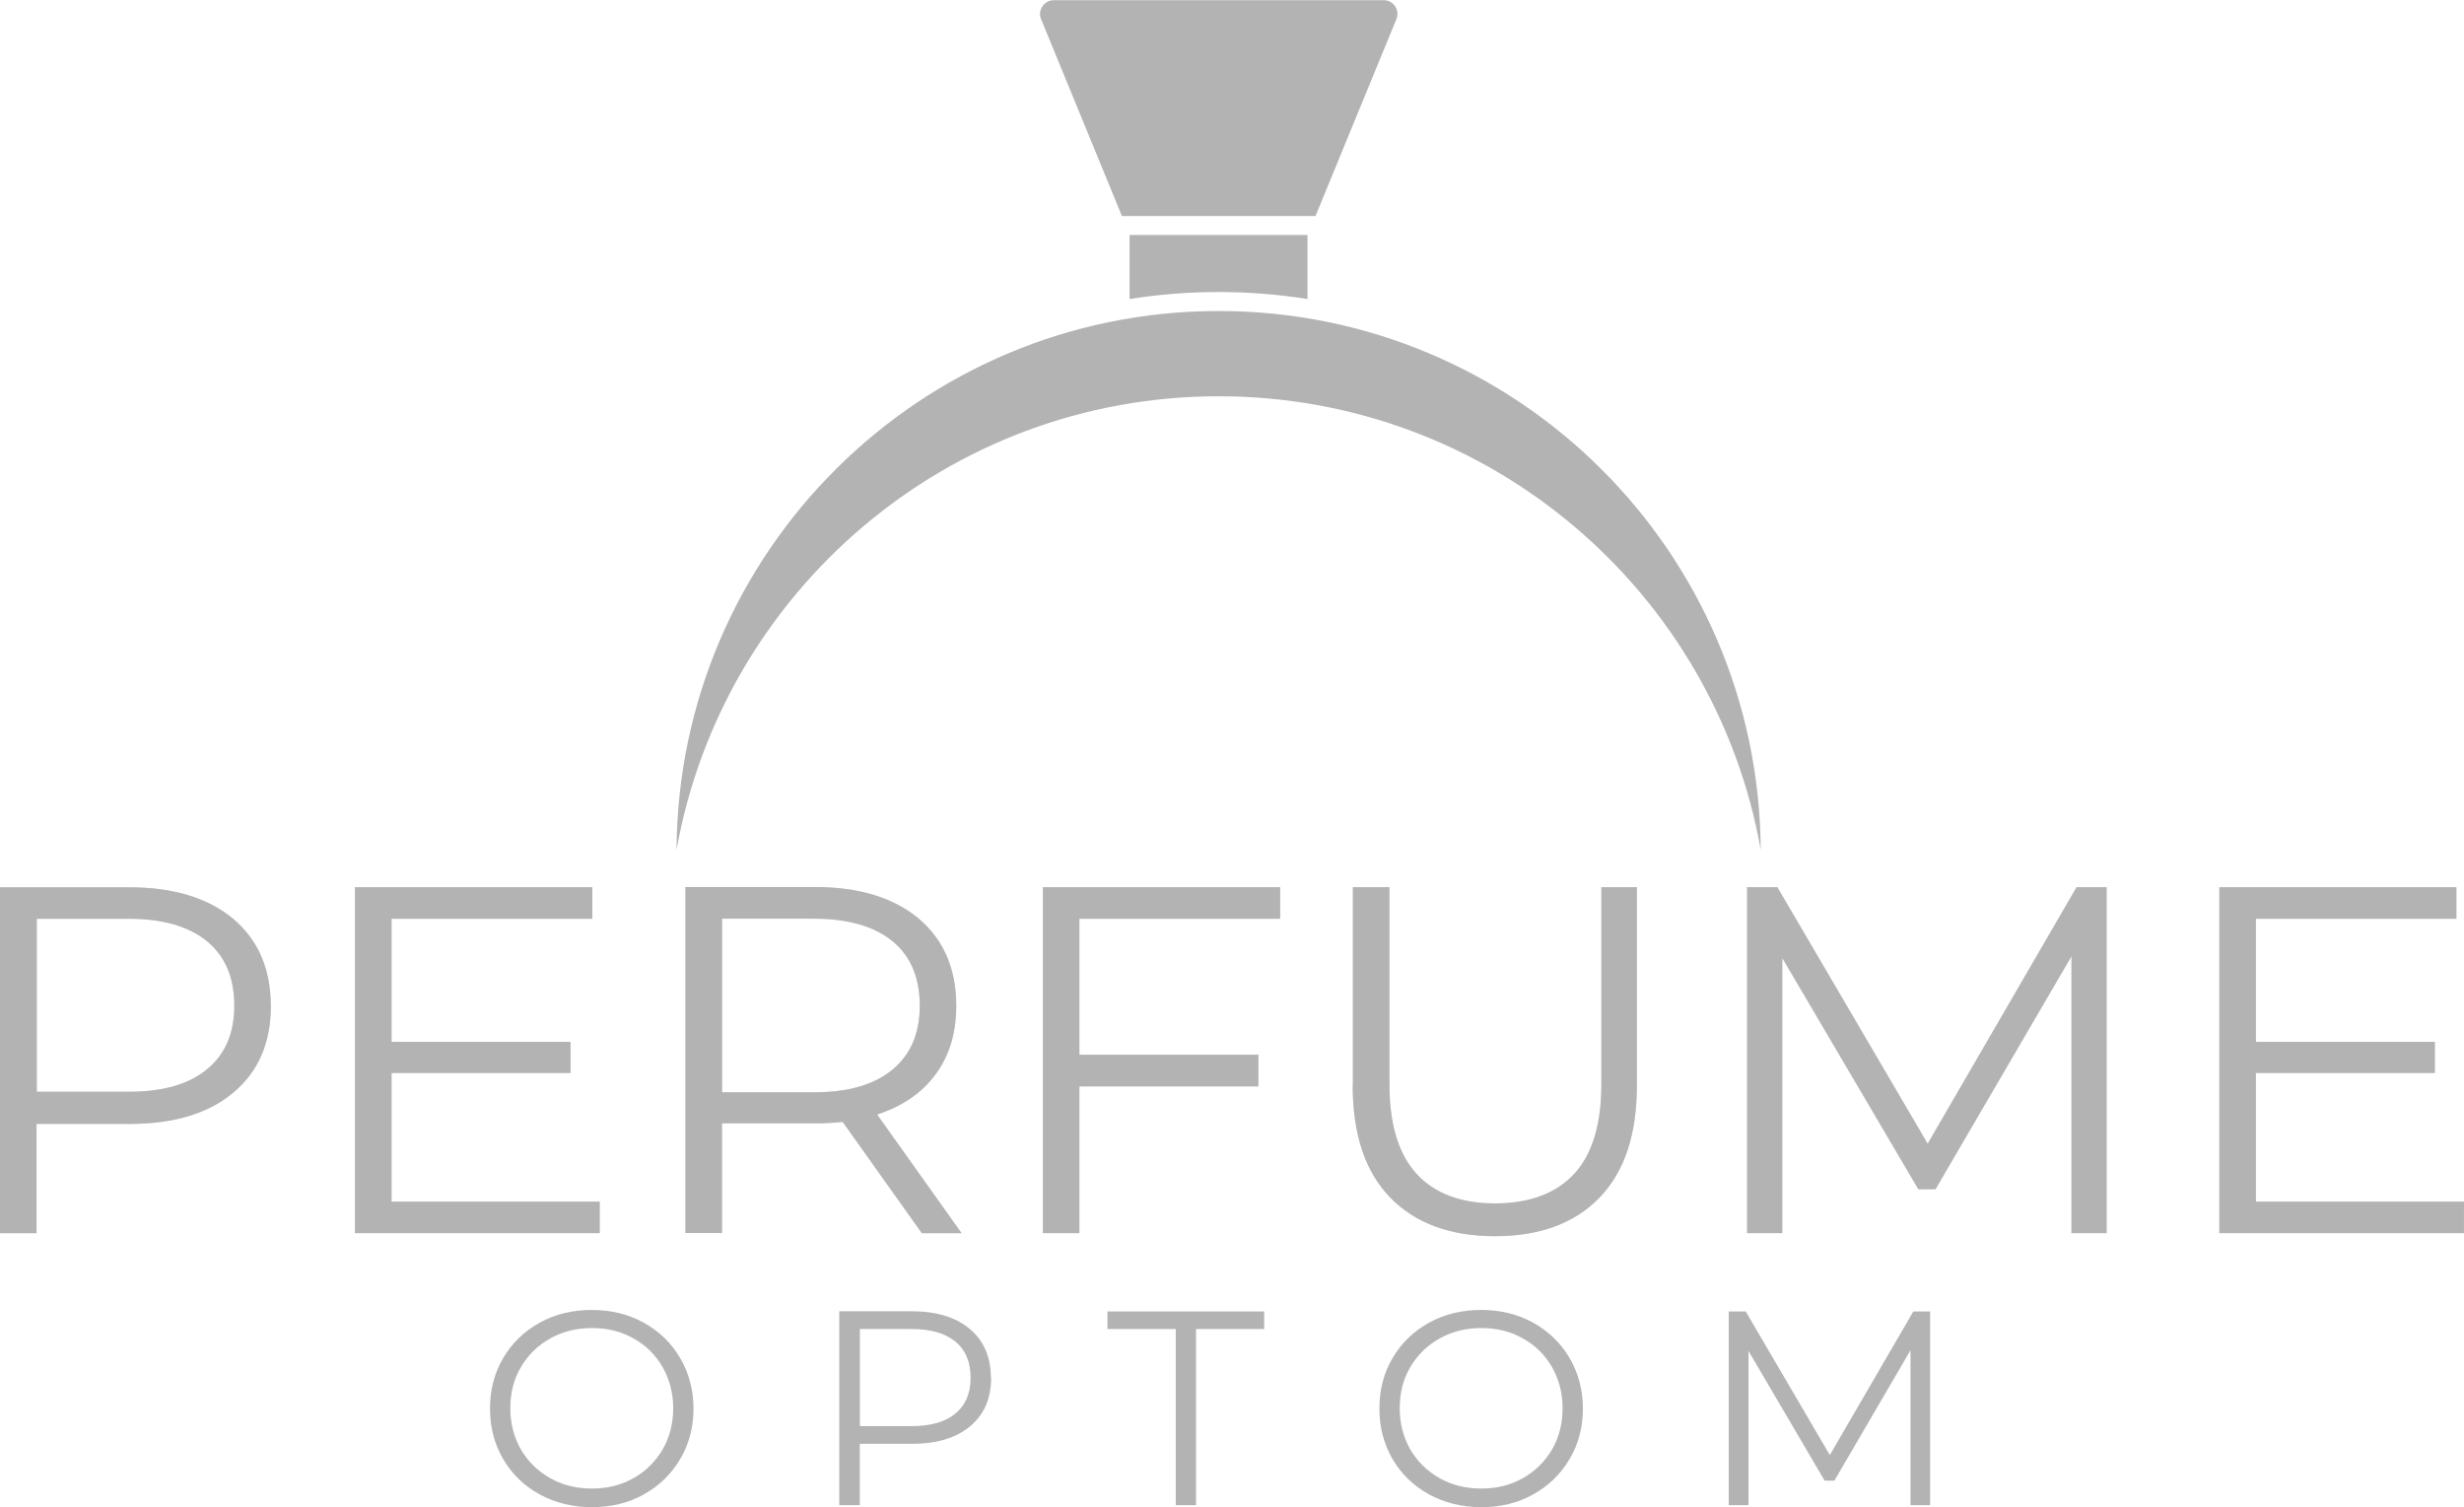 <?xml version="1.0" encoding="UTF-8"?> <svg xmlns="http://www.w3.org/2000/svg" xmlns:xlink="http://www.w3.org/1999/xlink" xmlns:xodm="http://www.corel.com/coreldraw/odm/2003" xml:space="preserve" width="7.826mm" height="4.787mm" version="1.1" style="shape-rendering:geometricPrecision; text-rendering:geometricPrecision; image-rendering:optimizeQuality; fill-rule:evenodd; clip-rule:evenodd" viewBox="0 0 280.3 171.46"> <defs> <style type="text/css"> .fil0 {fill:#B3B3B3;fill-rule:nonzero} .fil2 {fill:#B3B3B3;fill-rule:nonzero;fill-opacity:0} .fil1 {fill:#B3B3B3;fill-rule:nonzero;fill-opacity:0.4} </style> </defs> <g id="Слой_x0020_1">  <g id="_2512900377424"> <path class="fil0" d="M138.63 45.08c30.83,0 56.47,22.27 61.67,51.6 -0.21,-33.9 -27.74,-61.3 -61.67,-61.3 -33.95,0 -61.49,27.43 -61.67,61.3 5.23,-29.33 30.86,-51.6 61.67,-51.6z"></path> <path class="fil0" d="M149.65 24.58l9.2 -22.4c0.43,-1.05 -0.34,-2.16 -1.45,-2.16l-37.51 0c-1.11,0 -1.89,1.14 -1.46,2.16l9.2 22.4 22.02 0 0 0z"></path> <path class="fil0" d="M138.63 33.22c3.43,0 6.79,0.27 10.11,0.8l0 -7.29 -20.24 0 0 7.29c3.32,-0.53 6.7,-0.8 10.11,-0.8l0.02 0z"></path> <path class="fil1" d="M30.81 114.43c0,4.2 -1.43,7.5 -4.27,9.86 -2.84,2.39 -6.79,3.57 -11.82,3.57l-10.57 0 0 12.43 -4.16 0 0 -39.35 14.72 0c5.02,0 8.95,1.2 11.82,3.59 2.84,2.41 4.27,5.7 4.27,9.91zm-4.16 0c0,-3.18 -1.02,-5.63 -3.09,-7.34 -2.07,-1.7 -5.05,-2.57 -8.93,-2.57l-10.45 0 0 19.68 10.45 0c3.91,0 6.88,-0.86 8.93,-2.57 2.07,-1.7 3.09,-4.12 3.09,-7.23l0 0.03z"></path> <polygon class="fil1" points="68.22,136.7 68.22,140.28 40.38,140.28 40.38,100.93 67.38,100.93 67.38,104.52 44.54,104.52 44.54,118.52 64.9,118.52 64.9,122.06 44.54,122.06 44.54,136.7 "></polygon> <path class="fil1" d="M104.86 140.28l-9 -12.65c-1.02,0.11 -2.07,0.16 -3.16,0.16l-10.57 0 0 12.48 -4.16 0 0 -39.36 14.72 0c5.02,0 8.95,1.2 11.82,3.59 2.84,2.41 4.27,5.71 4.27,9.91 0,3.07 -0.77,5.68 -2.34,7.79 -1.54,2.12 -3.77,3.64 -6.66,4.59l9.61 13.5 -4.55 0zm-0.23 -25.86c0,-3.18 -1.02,-5.63 -3.09,-7.34 -2.07,-1.7 -5.05,-2.57 -8.95,-2.57l-10.45 0 0 19.75 10.45 0c3.91,0 6.88,-0.86 8.95,-2.59 2.07,-1.73 3.09,-4.14 3.09,-7.25z"></path> <polygon class="fil1" points="122.79,104.52 122.79,119.99 143.15,119.99 143.15,123.59 122.79,123.59 122.79,140.28 118.64,140.28 118.64,100.93 145.63,100.93 145.63,104.52 "></polygon> <path class="fil1" d="M153.9 123.47l0 -22.54 4.16 0 0 22.38c0,4.57 1.02,7.98 3.09,10.23 2.07,2.25 5.05,3.36 8.93,3.36 3.93,0 6.93,-1.14 9,-3.36 2.07,-2.25 3.09,-5.66 3.09,-10.23l0 -22.38 4.04 0 0 22.54c0,5.59 -1.41,9.84 -4.25,12.77 -2.84,2.93 -6.79,4.39 -11.88,4.39 -5.09,0 -9.07,-1.46 -11.93,-4.39 -2.84,-2.93 -4.27,-7.18 -4.27,-12.77l0.03 0z"></path> <polygon class="fil1" points="239.65,100.93 239.65,140.28 235.65,140.28 235.65,108.79 220.18,135.29 218.23,135.29 202.75,108.98 202.75,140.28 198.75,140.28 198.75,100.93 202.19,100.93 219.29,130.11 236.23,100.93 "></polygon> <polygon class="fil1" points="280.3,136.7 280.3,140.28 252.47,140.28 252.47,100.93 279.44,100.93 279.44,104.52 256.63,104.52 256.63,118.52 276.99,118.52 276.99,122.06 256.63,122.06 256.63,136.7 "></polygon> <path class="fil0" d="M30.81 114.43c0,4.2 -1.43,7.5 -4.27,9.86 -2.84,2.39 -6.79,3.57 -11.82,3.57l-10.57 0 0 12.43 -4.16 0 0 -39.35 14.72 0c5.02,0 8.95,1.2 11.82,3.59 2.84,2.41 4.27,5.7 4.27,9.91zm-4.16 0c0,-3.18 -1.02,-5.63 -3.09,-7.34 -2.07,-1.7 -5.05,-2.57 -8.93,-2.57l-10.45 0 0 19.68 10.45 0c3.91,0 6.88,-0.86 8.93,-2.57 2.07,-1.7 3.09,-4.12 3.09,-7.23l0 0.03z"></path> <polygon class="fil0" points="68.22,136.7 68.22,140.28 40.38,140.28 40.38,100.93 67.38,100.93 67.38,104.52 44.54,104.52 44.54,118.52 64.9,118.52 64.9,122.06 44.54,122.06 44.54,136.7 "></polygon> <path class="fil0" d="M104.86 140.28l-9 -12.65c-1.02,0.11 -2.07,0.16 -3.16,0.16l-10.57 0 0 12.48 -4.16 0 0 -39.36 14.72 0c5.02,0 8.95,1.2 11.82,3.59 2.84,2.41 4.27,5.71 4.27,9.91 0,3.07 -0.77,5.68 -2.34,7.79 -1.54,2.12 -3.77,3.64 -6.66,4.59l9.61 13.5 -4.55 0zm-0.23 -25.86c0,-3.18 -1.02,-5.63 -3.09,-7.34 -2.07,-1.7 -5.05,-2.57 -8.95,-2.57l-10.45 0 0 19.75 10.45 0c3.91,0 6.88,-0.86 8.95,-2.59 2.07,-1.73 3.09,-4.14 3.09,-7.25z"></path> <polygon class="fil0" points="122.79,104.52 122.79,119.99 143.15,119.99 143.15,123.59 122.79,123.59 122.79,140.28 118.64,140.28 118.64,100.93 145.63,100.93 145.63,104.52 "></polygon> <path class="fil0" d="M153.9 123.47l0 -22.54 4.16 0 0 22.38c0,4.57 1.02,7.98 3.09,10.23 2.07,2.25 5.05,3.36 8.93,3.36 3.93,0 6.93,-1.14 9,-3.36 2.07,-2.25 3.09,-5.66 3.09,-10.23l0 -22.38 4.04 0 0 22.54c0,5.59 -1.41,9.84 -4.25,12.77 -2.84,2.93 -6.79,4.39 -11.88,4.39 -5.09,0 -9.07,-1.46 -11.93,-4.39 -2.84,-2.93 -4.27,-7.18 -4.27,-12.77l0.03 0z"></path> <polygon class="fil0" points="239.65,100.93 239.65,140.28 235.65,140.28 235.65,108.79 220.18,135.29 218.23,135.29 202.75,108.98 202.75,140.28 198.75,140.28 198.75,100.93 202.19,100.93 219.29,130.11 236.23,100.93 "></polygon> <polygon class="fil0" points="280.3,136.7 280.3,140.28 252.47,140.28 252.47,100.93 279.44,100.93 279.44,104.52 256.63,104.52 256.63,118.52 276.99,118.52 276.99,122.06 256.63,122.06 256.63,136.7 "></polygon> <path class="fil0" d="M55.74 160.21c0,-2.11 0.5,-4.04 1.5,-5.72 1,-1.7 2.39,-3.05 4.15,-4.02 1.77,-0.98 3.75,-1.45 5.93,-1.45 2.18,0 4.15,0.48 5.91,1.45 1.75,0.98 3.14,2.3 4.14,4.02 1,1.7 1.52,3.64 1.52,5.75 0,2.11 -0.5,4.04 -1.52,5.75 -1,1.7 -2.39,3.05 -4.14,4.02 -1.75,0.98 -3.72,1.45 -5.91,1.45 -2.18,0 -4.16,-0.5 -5.93,-1.45 -1.77,-0.98 -3.16,-2.32 -4.15,-4.02 -1,-1.7 -1.5,-3.61 -1.5,-5.72l0 -0.05zm20.84 0c0,-1.73 -0.41,-3.27 -1.2,-4.68 -0.8,-1.39 -1.91,-2.5 -3.32,-3.27 -1.41,-0.8 -2.98,-1.18 -4.72,-1.18 -1.75,0 -3.32,0.39 -4.75,1.18 -1.41,0.8 -2.53,1.88 -3.34,3.27 -0.82,1.39 -1.2,2.95 -1.2,4.68 0,1.73 0.41,3.27 1.2,4.68 0.82,1.39 1.93,2.47 3.34,3.27 1.41,0.8 3,1.18 4.75,1.18 1.75,0 3.32,-0.39 4.72,-1.18 1.41,-0.8 2.5,-1.88 3.32,-3.27 0.8,-1.39 1.2,-2.95 1.2,-4.68z"></path> <path class="fil0" d="M112.75 156.73c0,2.36 -0.8,4.2 -2.39,5.52 -1.59,1.34 -3.8,2 -6.62,2l-5.93 0 0 6.98 -2.34 0 0 -22.06 8.25 0c2.82,0 5.02,0.68 6.61,2.02 1.59,1.34 2.39,3.21 2.39,5.54l0.03 -0zm-2.34 0c0,-1.79 -0.57,-3.16 -1.73,-4.11 -1.16,-0.96 -2.82,-1.43 -5,-1.43l-5.86 0 0 11.05 5.86 0c2.18,0 3.86,-0.48 5,-1.43 1.16,-0.96 1.73,-2.3 1.73,-4.04l0 -0.03z"></path> <polygon class="fil0" points="133.75,151.19 125.98,151.19 125.98,149.19 143.81,149.19 143.81,151.19 136.06,151.19 136.06,171.23 133.75,171.23 "></polygon> <path class="fil0" d="M156.92 160.21c0,-2.11 0.5,-4.04 1.5,-5.72 1,-1.7 2.39,-3.05 4.15,-4.02 1.77,-0.98 3.75,-1.45 5.93,-1.45 2.18,0 4.15,0.48 5.91,1.45 1.75,0.98 3.14,2.3 4.14,4.02 1,1.7 1.52,3.64 1.52,5.75 0,2.11 -0.5,4.04 -1.52,5.75 -1,1.7 -2.39,3.05 -4.14,4.02 -1.75,0.98 -3.72,1.45 -5.91,1.45 -2.18,0 -4.16,-0.5 -5.93,-1.45 -1.77,-0.98 -3.16,-2.32 -4.15,-4.02 -1,-1.7 -1.5,-3.61 -1.5,-5.72l0 -0.05zm20.84 0c0,-1.73 -0.41,-3.27 -1.2,-4.68 -0.8,-1.39 -1.91,-2.5 -3.32,-3.27 -1.41,-0.8 -2.98,-1.18 -4.72,-1.18 -1.75,0 -3.32,0.39 -4.75,1.18 -1.41,0.8 -2.53,1.88 -3.34,3.27 -0.82,1.39 -1.2,2.95 -1.2,4.68 0,1.73 0.41,3.27 1.2,4.68 0.82,1.39 1.93,2.47 3.34,3.27 1.41,0.8 3,1.18 4.75,1.18 1.75,0 3.32,-0.39 4.72,-1.18 1.41,-0.8 2.5,-1.88 3.32,-3.27 0.8,-1.39 1.2,-2.95 1.2,-4.68z"></path> <polygon class="fil0" points="219.57,149.19 219.57,171.23 217.34,171.23 217.34,153.6 208.68,168.44 207.57,168.44 198.91,153.69 198.91,171.23 196.66,171.23 196.66,149.19 198.59,149.19 208.16,165.53 217.66,149.19 "></polygon> <polygon class="fil2" points="76.96,96.68 200.32,96.68 200.32,-0 76.96,-0 "></polygon> </g> </g> </svg> 